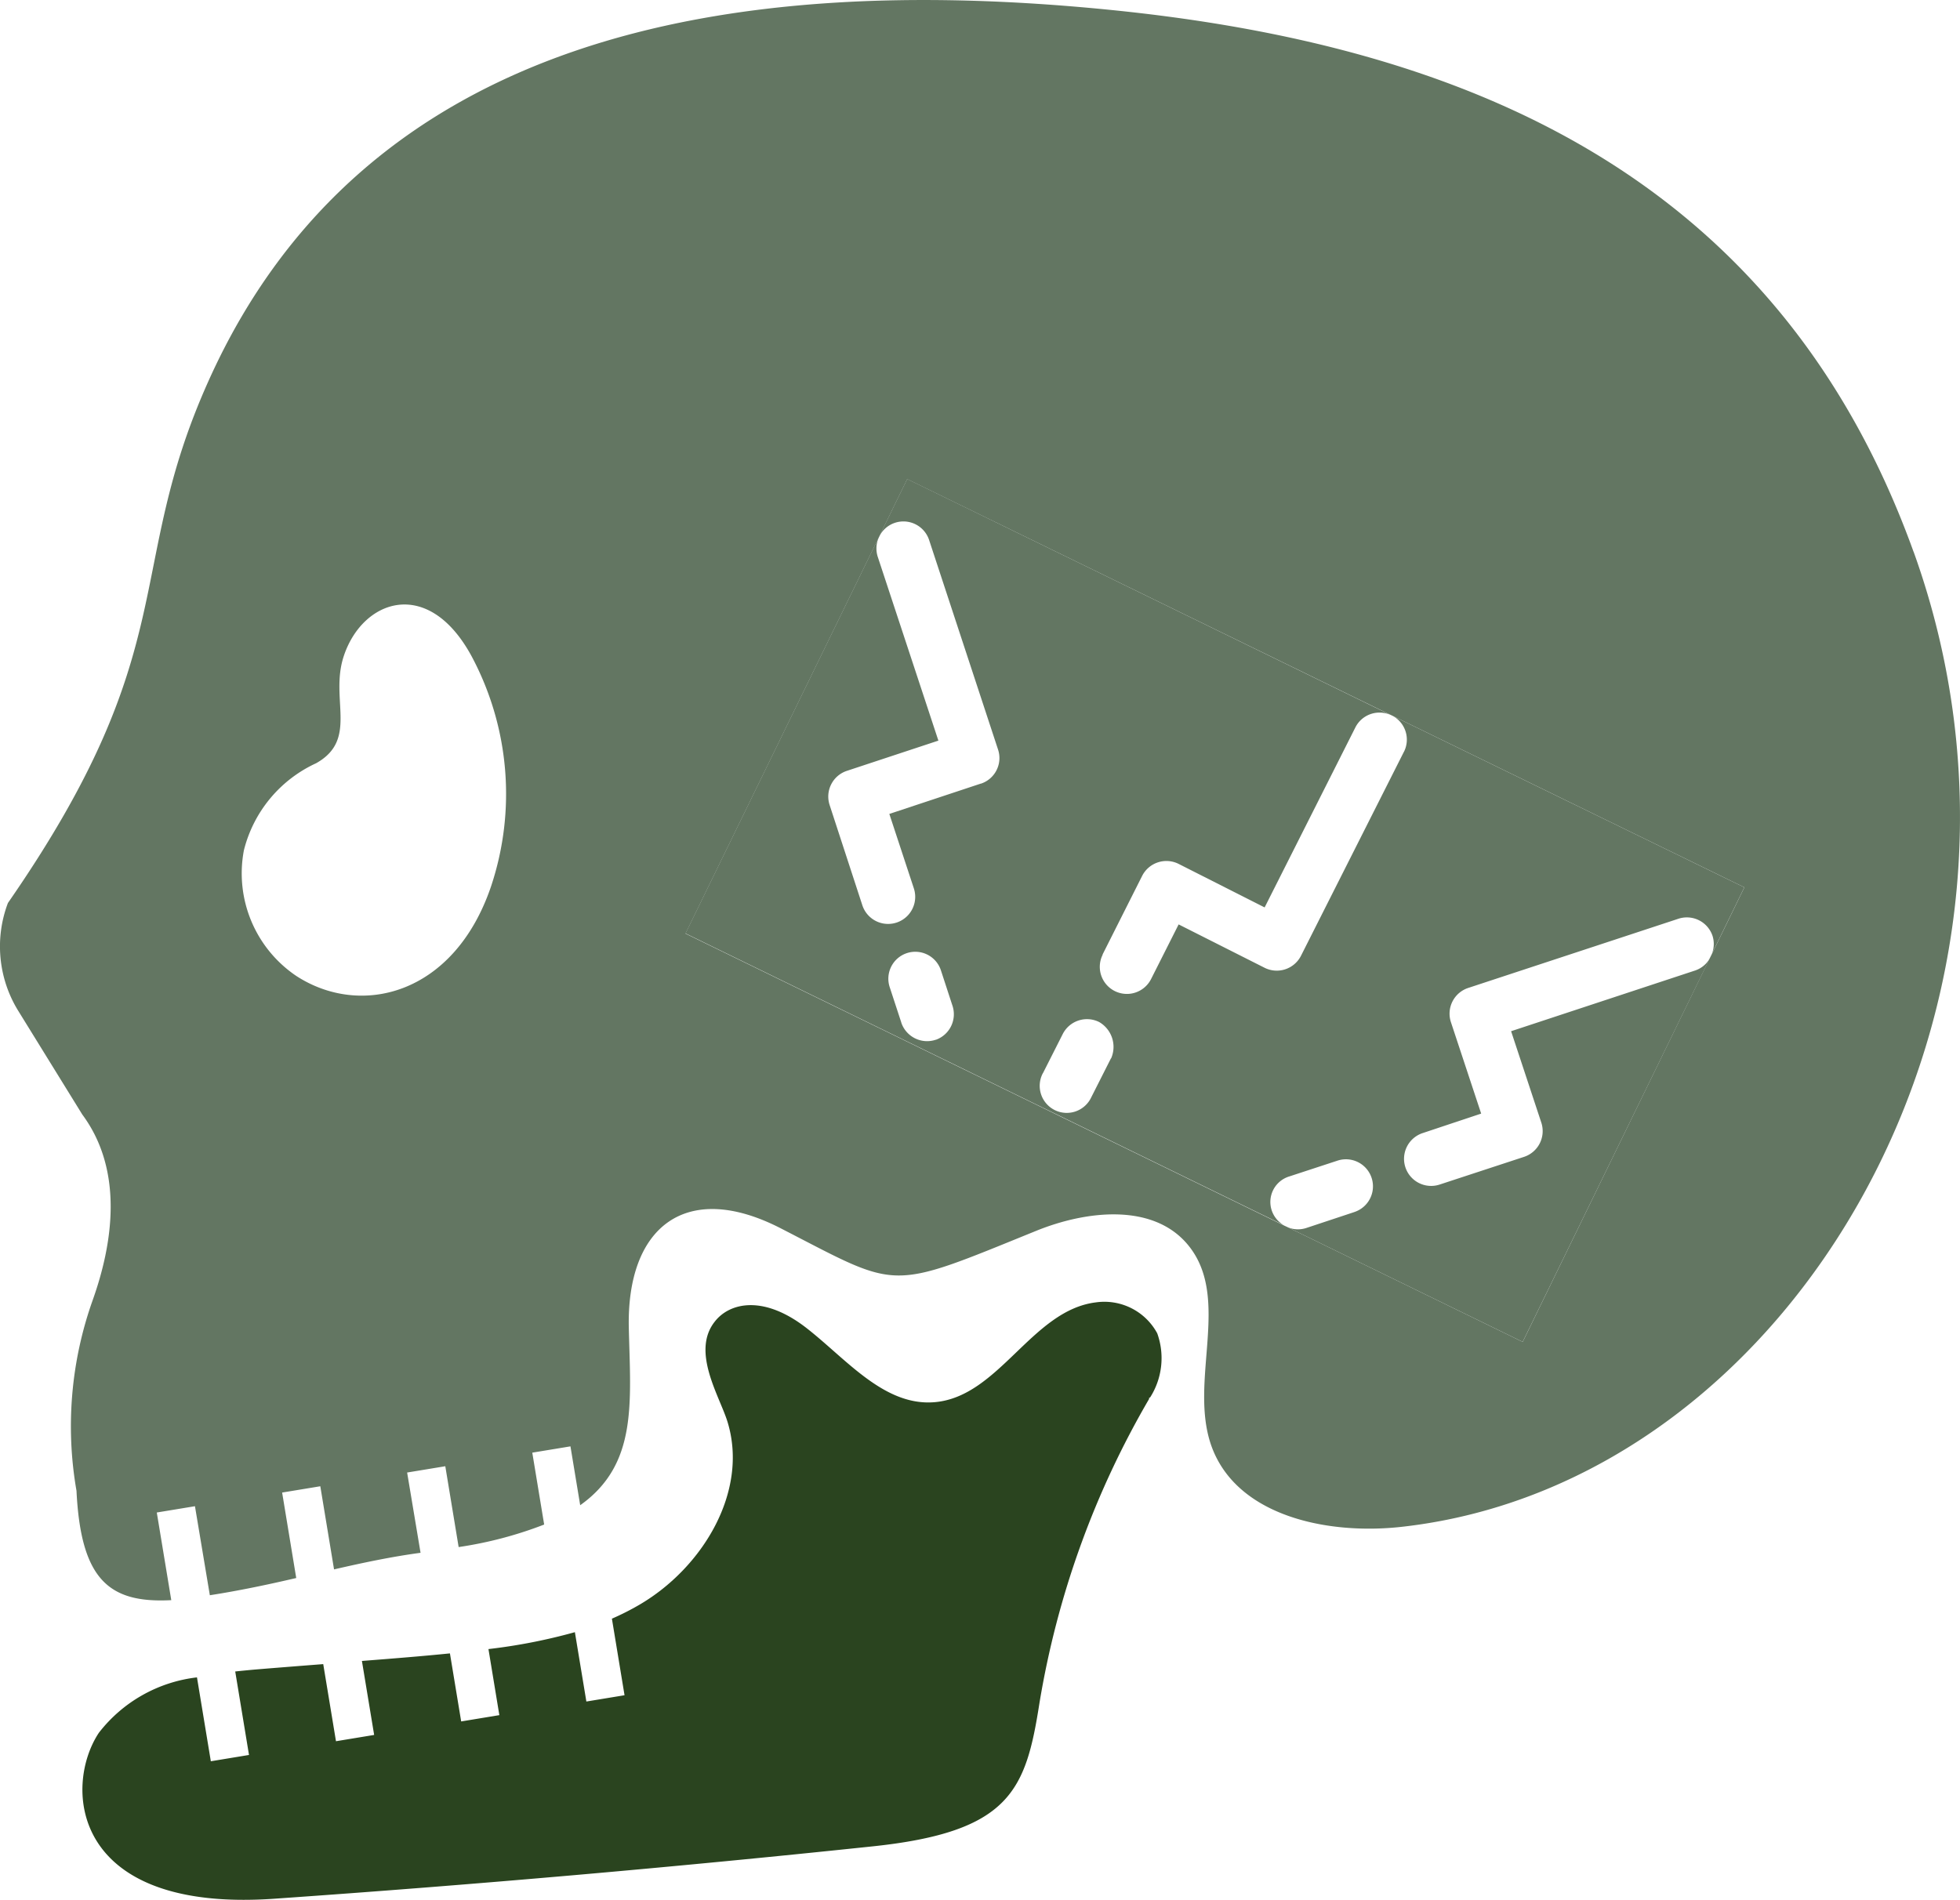 <svg id="Group_461" data-name="Group 461" xmlns="http://www.w3.org/2000/svg" xmlns:xlink="http://www.w3.org/1999/xlink" width="49.504" height="48" viewBox="0 0 49.504 48">
  <defs>
    <clipPath id="clip-path">
      <rect id="Rectangle_199" data-name="Rectangle 199" width="49.504" height="48" fill="#637662"/>
    </clipPath>
  </defs>
  <g id="Group_460" data-name="Group 460" clip-path="url(#clip-path)">
    <path id="Path_2316" data-name="Path 2316" d="M48.332,13.942C44.9,4.417,37,1.139,27.994.245,18.42-.706,9.2.853,5.263,9.631,3.1,14.451,4.679,16.348.2,22.812A3.1,3.1,0,0,0,.463,25.54l1.615,2.615c1.067,1.441.757,3.3.265,4.685a9.492,9.492,0,0,0-.411,4.821c.11,2.244.818,2.846,2.394,2.763L3.96,38.21l.964-.159L5.3,40.3c.721-.112,1.45-.264,2.182-.435l-.356-2.159.964-.159.347,2.1c.734-.169,1.465-.323,2.185-.419L10.283,37.2l.964-.159.337,2.042a9.969,9.969,0,0,0,2.16-.569l-.3-1.816.964-.159.246,1.487c1.455-1.034,1.272-2.585,1.228-4.476-.059-2.559,1.446-3.748,3.836-2.52,3.032,1.558,2.672,1.6,6.461.061,1.273-.515,2.95-.7,3.825.358,1.114,1.347,0,3.459.6,5.1.645,1.756,2.928,2.23,4.788,2.024,9.927-1.1,17.013-13.312,12.94-24.635ZM12.4,22.4c-.934,2.739-3.294,3.317-4.924,2.25A3.126,3.126,0,0,1,6.16,21.481a3.3,3.3,0,0,1,1.825-2.2c1.069-.6.344-1.612.693-2.692.466-1.441,2.131-2.042,3.232-.013A7.38,7.38,0,0,1,12.4,22.4m30.784,1.807L38.459,33.9,32.53,31.006l-.1-.047L17.314,23.585l5.6-11.481L35.13,18.063l.044.021,8.884,4.333-.82,1.681Z" fill="#637662"/>
    <path id="Path_2317" data-name="Path 2317" d="M35.174,18.084a.683.683,0,0,1,.29.9l-.006.01-2.6,5.154a.686.686,0,0,1-.919.3l-2.17-1.095-.694,1.376a.684.684,0,1,1-1.226-.608h0l0-.01,1-1.987a.687.687,0,0,1,.919-.3l2.173,1.1,2.291-4.546a.681.681,0,0,1,.891-.315L22.913,12.1l-5.6,11.48,15.119,7.374a.674.674,0,0,1,.113-1.228l.028-.009,1.193-.391a.683.683,0,1,1,.456,1.288l-.028.01L33,31.02a.677.677,0,0,1-.472-.014L38.458,33.9l4.728-9.69a.671.671,0,0,1-.352.3.133.133,0,0,1-.028.01l-4.64,1.531.764,2.312a.685.685,0,0,1-.436.862l-2.133.7a.684.684,0,0,1-.429-1.3l1.478-.493-.764-2.31a.684.684,0,0,1,.437-.864v0l5.294-1.743a.684.684,0,0,1,.873.417.675.675,0,0,1-.013.465l.82-1.68Zm-11.532,8.18a.688.688,0,0,1-.874-.418l-.008-.028-.288-.878a.681.681,0,0,1,.431-.861l0,0,0,0a.681.681,0,0,1,.862.435h0l.288.882a.685.685,0,0,1-.417.872m1.136-6.472h0l-2.31.766.619,1.88a.684.684,0,0,1-1.3.429l-.827-2.534a.684.684,0,0,1,.435-.863l2.312-.764-1.53-4.639a.683.683,0,0,1,.434-.864h0a.683.683,0,0,1,.862.436l1.741,5.293a.681.681,0,0,1-.435.862m3.287,6.938-.5.989a.683.683,0,1,1-1.223-.608h0l.006-.008.5-.989a.687.687,0,0,1,.92-.3.725.725,0,0,1,.3.919" fill="#637662"/>
    <path id="Path_2318" data-name="Path 2318" d="M29.226,33.679a1.517,1.517,0,0,0-1.55-.777c-1.613.2-2.441,2.376-4.061,2.52-1.269.113-2.218-1.065-3.222-1.854-1.1-.868-1.967-.663-2.341-.179-.6.76.124,1.882.323,2.531.54,1.76-.629,3.685-2.22,4.617a6.566,6.566,0,0,1-.7.355l.319,1.934-.964.159-.29-1.752a14.2,14.2,0,0,1-2.183.427l.275,1.669-.964.159-.284-1.719c-.668.068-1.4.127-2.223.191l.309,1.869-.964.159L8.164,42.04c-.529.041-1.088.085-1.686.134-.176.015-.357.033-.537.052l.348,2.109-.964.159-.35-2.119a3.668,3.668,0,0,0-2.478,1.4c-.9,1.356-.715,4.556,4.442,4.191q7.549-.526,15.083-1.32c3.5-.365,3.887-1.42,4.232-3.624a22.537,22.537,0,0,1,2.775-7.691c-.021.021.007-.061.01-.013a1.851,1.851,0,0,0,.186-1.644Z" fill="#2a441f"/>
  </g>
</svg>
